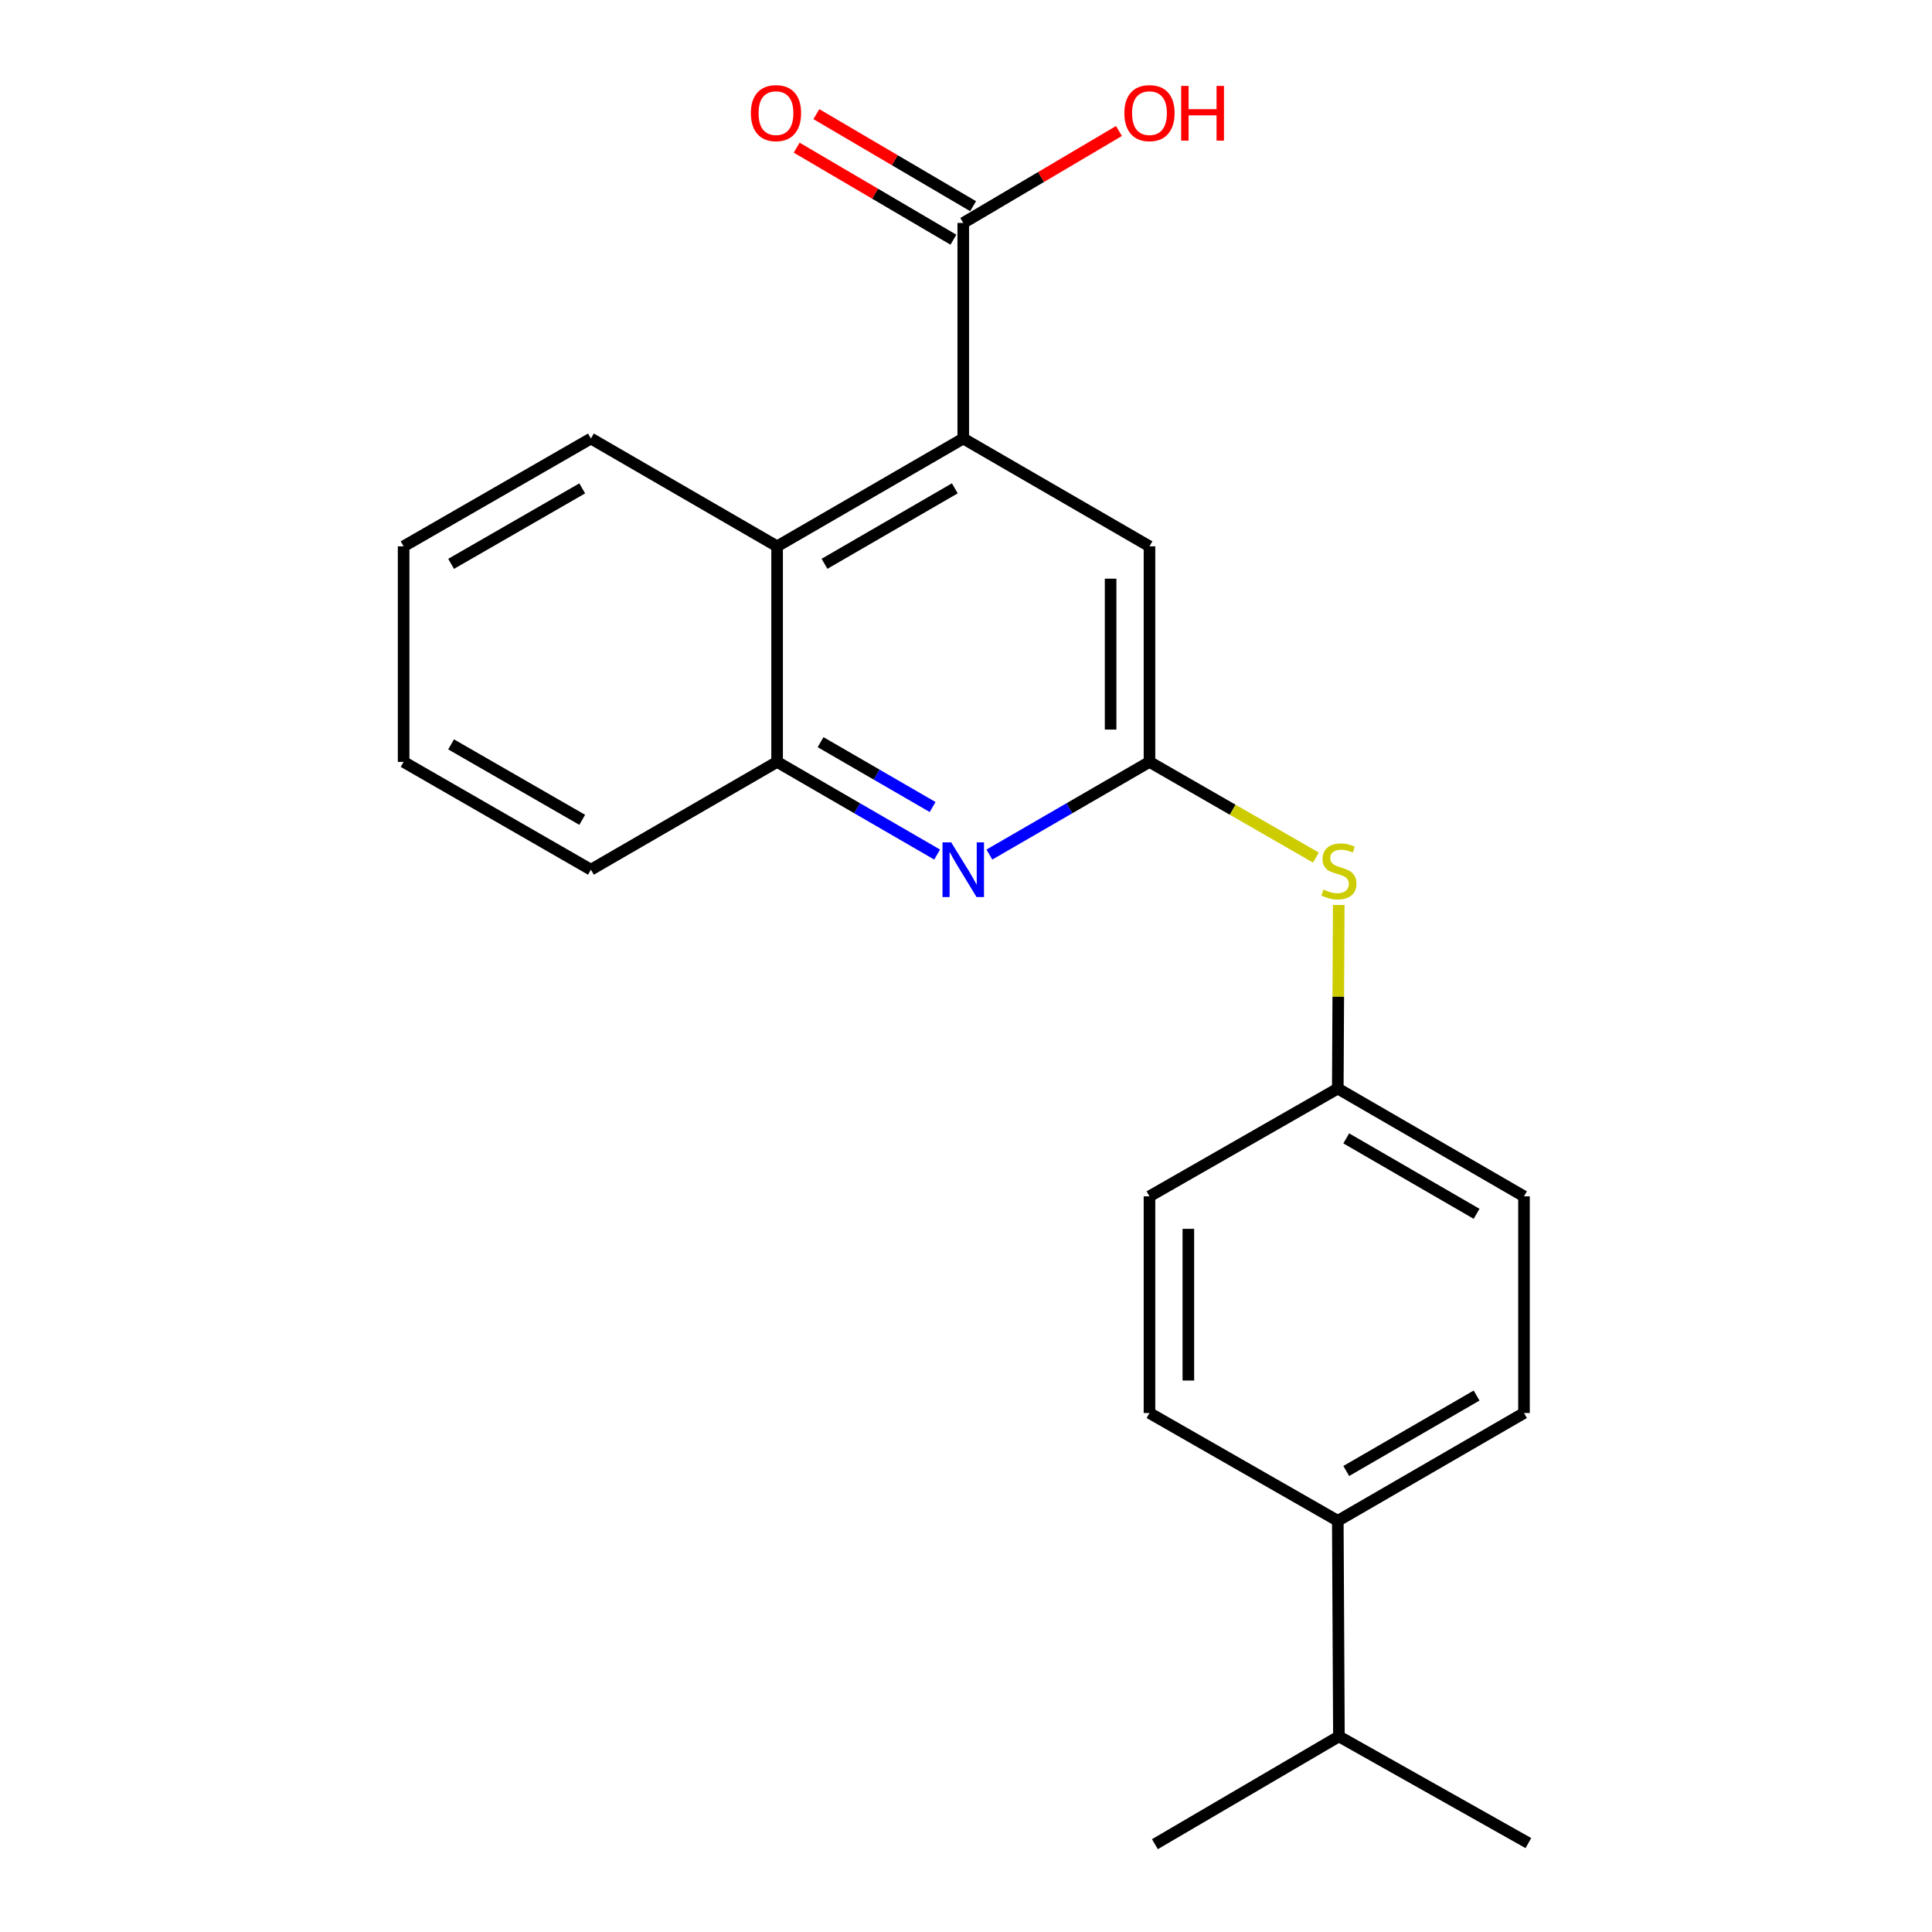 <?xml version='1.0' encoding='iso-8859-1'?>
<svg version='1.1' baseProfile='full'
              xmlns='http://www.w3.org/2000/svg'
                      xmlns:rdkit='http://www.rdkit.org/xml'
                      xmlns:xlink='http://www.w3.org/1999/xlink'
                  xml:space='preserve'
width='1000px' height='1000px' viewBox='0 0 1000 1000'>
<!-- END OF HEADER -->
<rect style='opacity:1.0;fill:#FFFFFF;stroke:none' width='1000' height='1000' x='0' y='0'> </rect>
<path class='bond-2' d='M 498.58,226.979 L 498.58,115.4' style='fill:none;fill-rule:evenodd;stroke:#000000;stroke-width:6px;stroke-linecap:butt;stroke-linejoin:miter;stroke-opacity:1' />
<path class='bond-3' d='M 498.58,226.979 L 402.226,282.78' style='fill:none;fill-rule:evenodd;stroke:#000000;stroke-width:6px;stroke-linecap:butt;stroke-linejoin:miter;stroke-opacity:1' />
<path class='bond-3' d='M 494.211,252.76 L 426.762,291.821' style='fill:none;fill-rule:evenodd;stroke:#000000;stroke-width:6px;stroke-linecap:butt;stroke-linejoin:miter;stroke-opacity:1' />
<path class='bond-5' d='M 498.58,226.979 L 594.969,282.78' style='fill:none;fill-rule:evenodd;stroke:#000000;stroke-width:6px;stroke-linecap:butt;stroke-linejoin:miter;stroke-opacity:1' />
<path class='bond-0' d='M 512.105,442.32 L 553.537,418.339' style='fill:none;fill-rule:evenodd;stroke:#0000FF;stroke-width:6px;stroke-linecap:butt;stroke-linejoin:miter;stroke-opacity:1' />
<path class='bond-0' d='M 553.537,418.339 L 594.969,394.359' style='fill:none;fill-rule:evenodd;stroke:#000000;stroke-width:6px;stroke-linecap:butt;stroke-linejoin:miter;stroke-opacity:1' />
<path class='bond-22' d='M 485.057,442.318 L 443.641,418.338' style='fill:none;fill-rule:evenodd;stroke:#0000FF;stroke-width:6px;stroke-linecap:butt;stroke-linejoin:miter;stroke-opacity:1' />
<path class='bond-22' d='M 443.641,418.338 L 402.226,394.359' style='fill:none;fill-rule:evenodd;stroke:#000000;stroke-width:6px;stroke-linecap:butt;stroke-linejoin:miter;stroke-opacity:1' />
<path class='bond-22' d='M 482.714,417.712 L 453.723,400.926' style='fill:none;fill-rule:evenodd;stroke:#0000FF;stroke-width:6px;stroke-linecap:butt;stroke-linejoin:miter;stroke-opacity:1' />
<path class='bond-22' d='M 453.723,400.926 L 424.732,384.14' style='fill:none;fill-rule:evenodd;stroke:#000000;stroke-width:6px;stroke-linecap:butt;stroke-linejoin:miter;stroke-opacity:1' />
<path class='bond-1' d='M 594.969,394.359 L 594.969,282.78' style='fill:none;fill-rule:evenodd;stroke:#000000;stroke-width:6px;stroke-linecap:butt;stroke-linejoin:miter;stroke-opacity:1' />
<path class='bond-1' d='M 574.848,377.622 L 574.848,299.516' style='fill:none;fill-rule:evenodd;stroke:#000000;stroke-width:6px;stroke-linecap:butt;stroke-linejoin:miter;stroke-opacity:1' />
<path class='bond-6' d='M 594.969,394.359 L 638.042,419.116' style='fill:none;fill-rule:evenodd;stroke:#000000;stroke-width:6px;stroke-linecap:butt;stroke-linejoin:miter;stroke-opacity:1' />
<path class='bond-6' d='M 638.042,419.116 L 681.115,443.874' style='fill:none;fill-rule:evenodd;stroke:#CCCC00;stroke-width:6px;stroke-linecap:butt;stroke-linejoin:miter;stroke-opacity:1' />
<path class='bond-7' d='M 503.675,106.725 L 463.112,82.903' style='fill:none;fill-rule:evenodd;stroke:#000000;stroke-width:6px;stroke-linecap:butt;stroke-linejoin:miter;stroke-opacity:1' />
<path class='bond-7' d='M 463.112,82.903 L 422.55,59.081' style='fill:none;fill-rule:evenodd;stroke:#FF0000;stroke-width:6px;stroke-linecap:butt;stroke-linejoin:miter;stroke-opacity:1' />
<path class='bond-7' d='M 493.486,124.075 L 452.923,100.252' style='fill:none;fill-rule:evenodd;stroke:#000000;stroke-width:6px;stroke-linecap:butt;stroke-linejoin:miter;stroke-opacity:1' />
<path class='bond-7' d='M 452.923,100.252 L 412.36,76.43' style='fill:none;fill-rule:evenodd;stroke:#FF0000;stroke-width:6px;stroke-linecap:butt;stroke-linejoin:miter;stroke-opacity:1' />
<path class='bond-12' d='M 498.58,115.4 L 538.875,91.6' style='fill:none;fill-rule:evenodd;stroke:#000000;stroke-width:6px;stroke-linecap:butt;stroke-linejoin:miter;stroke-opacity:1' />
<path class='bond-12' d='M 538.875,91.6 L 579.17,67.801' style='fill:none;fill-rule:evenodd;stroke:#FF0000;stroke-width:6px;stroke-linecap:butt;stroke-linejoin:miter;stroke-opacity:1' />
<path class='bond-4' d='M 402.226,282.78 L 402.226,394.359' style='fill:none;fill-rule:evenodd;stroke:#000000;stroke-width:6px;stroke-linecap:butt;stroke-linejoin:miter;stroke-opacity:1' />
<path class='bond-16' d='M 402.226,282.78 L 305.86,226.979' style='fill:none;fill-rule:evenodd;stroke:#000000;stroke-width:6px;stroke-linecap:butt;stroke-linejoin:miter;stroke-opacity:1' />
<path class='bond-17' d='M 402.226,394.359 L 305.86,450.148' style='fill:none;fill-rule:evenodd;stroke:#000000;stroke-width:6px;stroke-linecap:butt;stroke-linejoin:miter;stroke-opacity:1' />
<path class='bond-11' d='M 692.931,468.416 L 692.686,515.927' style='fill:none;fill-rule:evenodd;stroke:#CCCC00;stroke-width:6px;stroke-linecap:butt;stroke-linejoin:miter;stroke-opacity:1' />
<path class='bond-11' d='M 692.686,515.927 L 692.441,563.437' style='fill:none;fill-rule:evenodd;stroke:#000000;stroke-width:6px;stroke-linecap:butt;stroke-linejoin:miter;stroke-opacity:1' />
<path class='bond-8' d='M 692.441,787.166 L 788.818,731.376' style='fill:none;fill-rule:evenodd;stroke:#000000;stroke-width:6px;stroke-linecap:butt;stroke-linejoin:miter;stroke-opacity:1' />
<path class='bond-8' d='M 696.817,761.384 L 764.281,722.331' style='fill:none;fill-rule:evenodd;stroke:#000000;stroke-width:6px;stroke-linecap:butt;stroke-linejoin:miter;stroke-opacity:1' />
<path class='bond-13' d='M 692.441,787.166 L 693.022,898.756' style='fill:none;fill-rule:evenodd;stroke:#000000;stroke-width:6px;stroke-linecap:butt;stroke-linejoin:miter;stroke-opacity:1' />
<path class='bond-24' d='M 692.441,787.166 L 594.969,731.376' style='fill:none;fill-rule:evenodd;stroke:#000000;stroke-width:6px;stroke-linecap:butt;stroke-linejoin:miter;stroke-opacity:1' />
<path class='bond-9' d='M 594.969,731.376 L 594.969,619.227' style='fill:none;fill-rule:evenodd;stroke:#000000;stroke-width:6px;stroke-linecap:butt;stroke-linejoin:miter;stroke-opacity:1' />
<path class='bond-9' d='M 615.089,714.554 L 615.089,636.049' style='fill:none;fill-rule:evenodd;stroke:#000000;stroke-width:6px;stroke-linecap:butt;stroke-linejoin:miter;stroke-opacity:1' />
<path class='bond-10' d='M 788.818,731.376 L 788.818,619.227' style='fill:none;fill-rule:evenodd;stroke:#000000;stroke-width:6px;stroke-linecap:butt;stroke-linejoin:miter;stroke-opacity:1' />
<path class='bond-14' d='M 692.441,563.437 L 594.969,619.227' style='fill:none;fill-rule:evenodd;stroke:#000000;stroke-width:6px;stroke-linecap:butt;stroke-linejoin:miter;stroke-opacity:1' />
<path class='bond-15' d='M 692.441,563.437 L 788.818,619.227' style='fill:none;fill-rule:evenodd;stroke:#000000;stroke-width:6px;stroke-linecap:butt;stroke-linejoin:miter;stroke-opacity:1' />
<path class='bond-15' d='M 696.817,589.219 L 764.281,628.272' style='fill:none;fill-rule:evenodd;stroke:#000000;stroke-width:6px;stroke-linecap:butt;stroke-linejoin:miter;stroke-opacity:1' />
<path class='bond-18' d='M 693.022,898.756 L 791.087,953.975' style='fill:none;fill-rule:evenodd;stroke:#000000;stroke-width:6px;stroke-linecap:butt;stroke-linejoin:miter;stroke-opacity:1' />
<path class='bond-19' d='M 693.022,898.756 L 597.774,954.545' style='fill:none;fill-rule:evenodd;stroke:#000000;stroke-width:6px;stroke-linecap:butt;stroke-linejoin:miter;stroke-opacity:1' />
<path class='bond-20' d='M 305.86,226.979 L 208.913,282.78' style='fill:none;fill-rule:evenodd;stroke:#000000;stroke-width:6px;stroke-linecap:butt;stroke-linejoin:miter;stroke-opacity:1' />
<path class='bond-20' d='M 301.355,252.787 L 233.492,291.848' style='fill:none;fill-rule:evenodd;stroke:#000000;stroke-width:6px;stroke-linecap:butt;stroke-linejoin:miter;stroke-opacity:1' />
<path class='bond-23' d='M 305.86,450.148 L 208.913,394.359' style='fill:none;fill-rule:evenodd;stroke:#000000;stroke-width:6px;stroke-linecap:butt;stroke-linejoin:miter;stroke-opacity:1' />
<path class='bond-23' d='M 301.354,424.341 L 233.491,385.288' style='fill:none;fill-rule:evenodd;stroke:#000000;stroke-width:6px;stroke-linecap:butt;stroke-linejoin:miter;stroke-opacity:1' />
<path class='bond-21' d='M 208.913,282.78 L 208.913,394.359' style='fill:none;fill-rule:evenodd;stroke:#000000;stroke-width:6px;stroke-linecap:butt;stroke-linejoin:miter;stroke-opacity:1' />
<path  class='atom-1' d='M 492.32 435.988
L 501.6 450.988
Q 502.52 452.468, 504 455.148
Q 505.48 457.828, 505.56 457.988
L 505.56 435.988
L 509.32 435.988
L 509.32 464.308
L 505.44 464.308
L 495.48 447.908
Q 494.32 445.988, 493.08 443.788
Q 491.88 441.588, 491.52 440.908
L 491.52 464.308
L 487.84 464.308
L 487.84 435.988
L 492.32 435.988
' fill='#0000FF'/>
<path  class='atom-7' d='M 685.022 460.438
Q 685.342 460.558, 686.662 461.118
Q 687.982 461.678, 689.422 462.038
Q 690.902 462.358, 692.342 462.358
Q 695.022 462.358, 696.582 461.078
Q 698.142 459.758, 698.142 457.478
Q 698.142 455.918, 697.342 454.958
Q 696.582 453.998, 695.382 453.478
Q 694.182 452.958, 692.182 452.358
Q 689.662 451.598, 688.142 450.878
Q 686.662 450.158, 685.582 448.638
Q 684.542 447.118, 684.542 444.558
Q 684.542 440.998, 686.942 438.798
Q 689.382 436.598, 694.182 436.598
Q 697.462 436.598, 701.182 438.158
L 700.262 441.238
Q 696.862 439.838, 694.302 439.838
Q 691.542 439.838, 690.022 440.998
Q 688.502 442.118, 688.542 444.078
Q 688.542 445.598, 689.302 446.518
Q 690.102 447.438, 691.222 447.958
Q 692.382 448.478, 694.302 449.078
Q 696.862 449.878, 698.382 450.678
Q 699.902 451.478, 700.982 453.118
Q 702.102 454.718, 702.102 457.478
Q 702.102 461.398, 699.462 463.518
Q 696.862 465.598, 692.502 465.598
Q 689.982 465.598, 688.062 465.038
Q 686.182 464.518, 683.942 463.598
L 685.022 460.438
' fill='#CCCC00'/>
<path  class='atom-8' d='M 388.645 58.55
Q 388.645 51.75, 392.005 47.95
Q 395.365 44.15, 401.645 44.15
Q 407.925 44.15, 411.285 47.95
Q 414.645 51.75, 414.645 58.55
Q 414.645 65.43, 411.245 69.35
Q 407.845 73.23, 401.645 73.23
Q 395.405 73.23, 392.005 69.35
Q 388.645 65.47, 388.645 58.55
M 401.645 70.03
Q 405.965 70.03, 408.285 67.15
Q 410.645 64.23, 410.645 58.55
Q 410.645 52.99, 408.285 50.19
Q 405.965 47.35, 401.645 47.35
Q 397.325 47.35, 394.965 50.15
Q 392.645 52.95, 392.645 58.55
Q 392.645 64.27, 394.965 67.15
Q 397.325 70.03, 401.645 70.03
' fill='#FF0000'/>
<path  class='atom-13' d='M 581.969 58.55
Q 581.969 51.75, 585.329 47.95
Q 588.689 44.15, 594.969 44.15
Q 601.249 44.15, 604.609 47.95
Q 607.969 51.75, 607.969 58.55
Q 607.969 65.43, 604.569 69.35
Q 601.169 73.23, 594.969 73.23
Q 588.729 73.23, 585.329 69.35
Q 581.969 65.47, 581.969 58.55
M 594.969 70.03
Q 599.289 70.03, 601.609 67.15
Q 603.969 64.23, 603.969 58.55
Q 603.969 52.99, 601.609 50.19
Q 599.289 47.35, 594.969 47.35
Q 590.649 47.35, 588.289 50.15
Q 585.969 52.95, 585.969 58.55
Q 585.969 64.27, 588.289 67.15
Q 590.649 70.03, 594.969 70.03
' fill='#FF0000'/>
<path  class='atom-13' d='M 611.369 44.47
L 615.209 44.47
L 615.209 56.51
L 629.689 56.51
L 629.689 44.47
L 633.529 44.47
L 633.529 72.79
L 629.689 72.79
L 629.689 59.71
L 615.209 59.71
L 615.209 72.79
L 611.369 72.79
L 611.369 44.47
' fill='#FF0000'/>
</svg>
